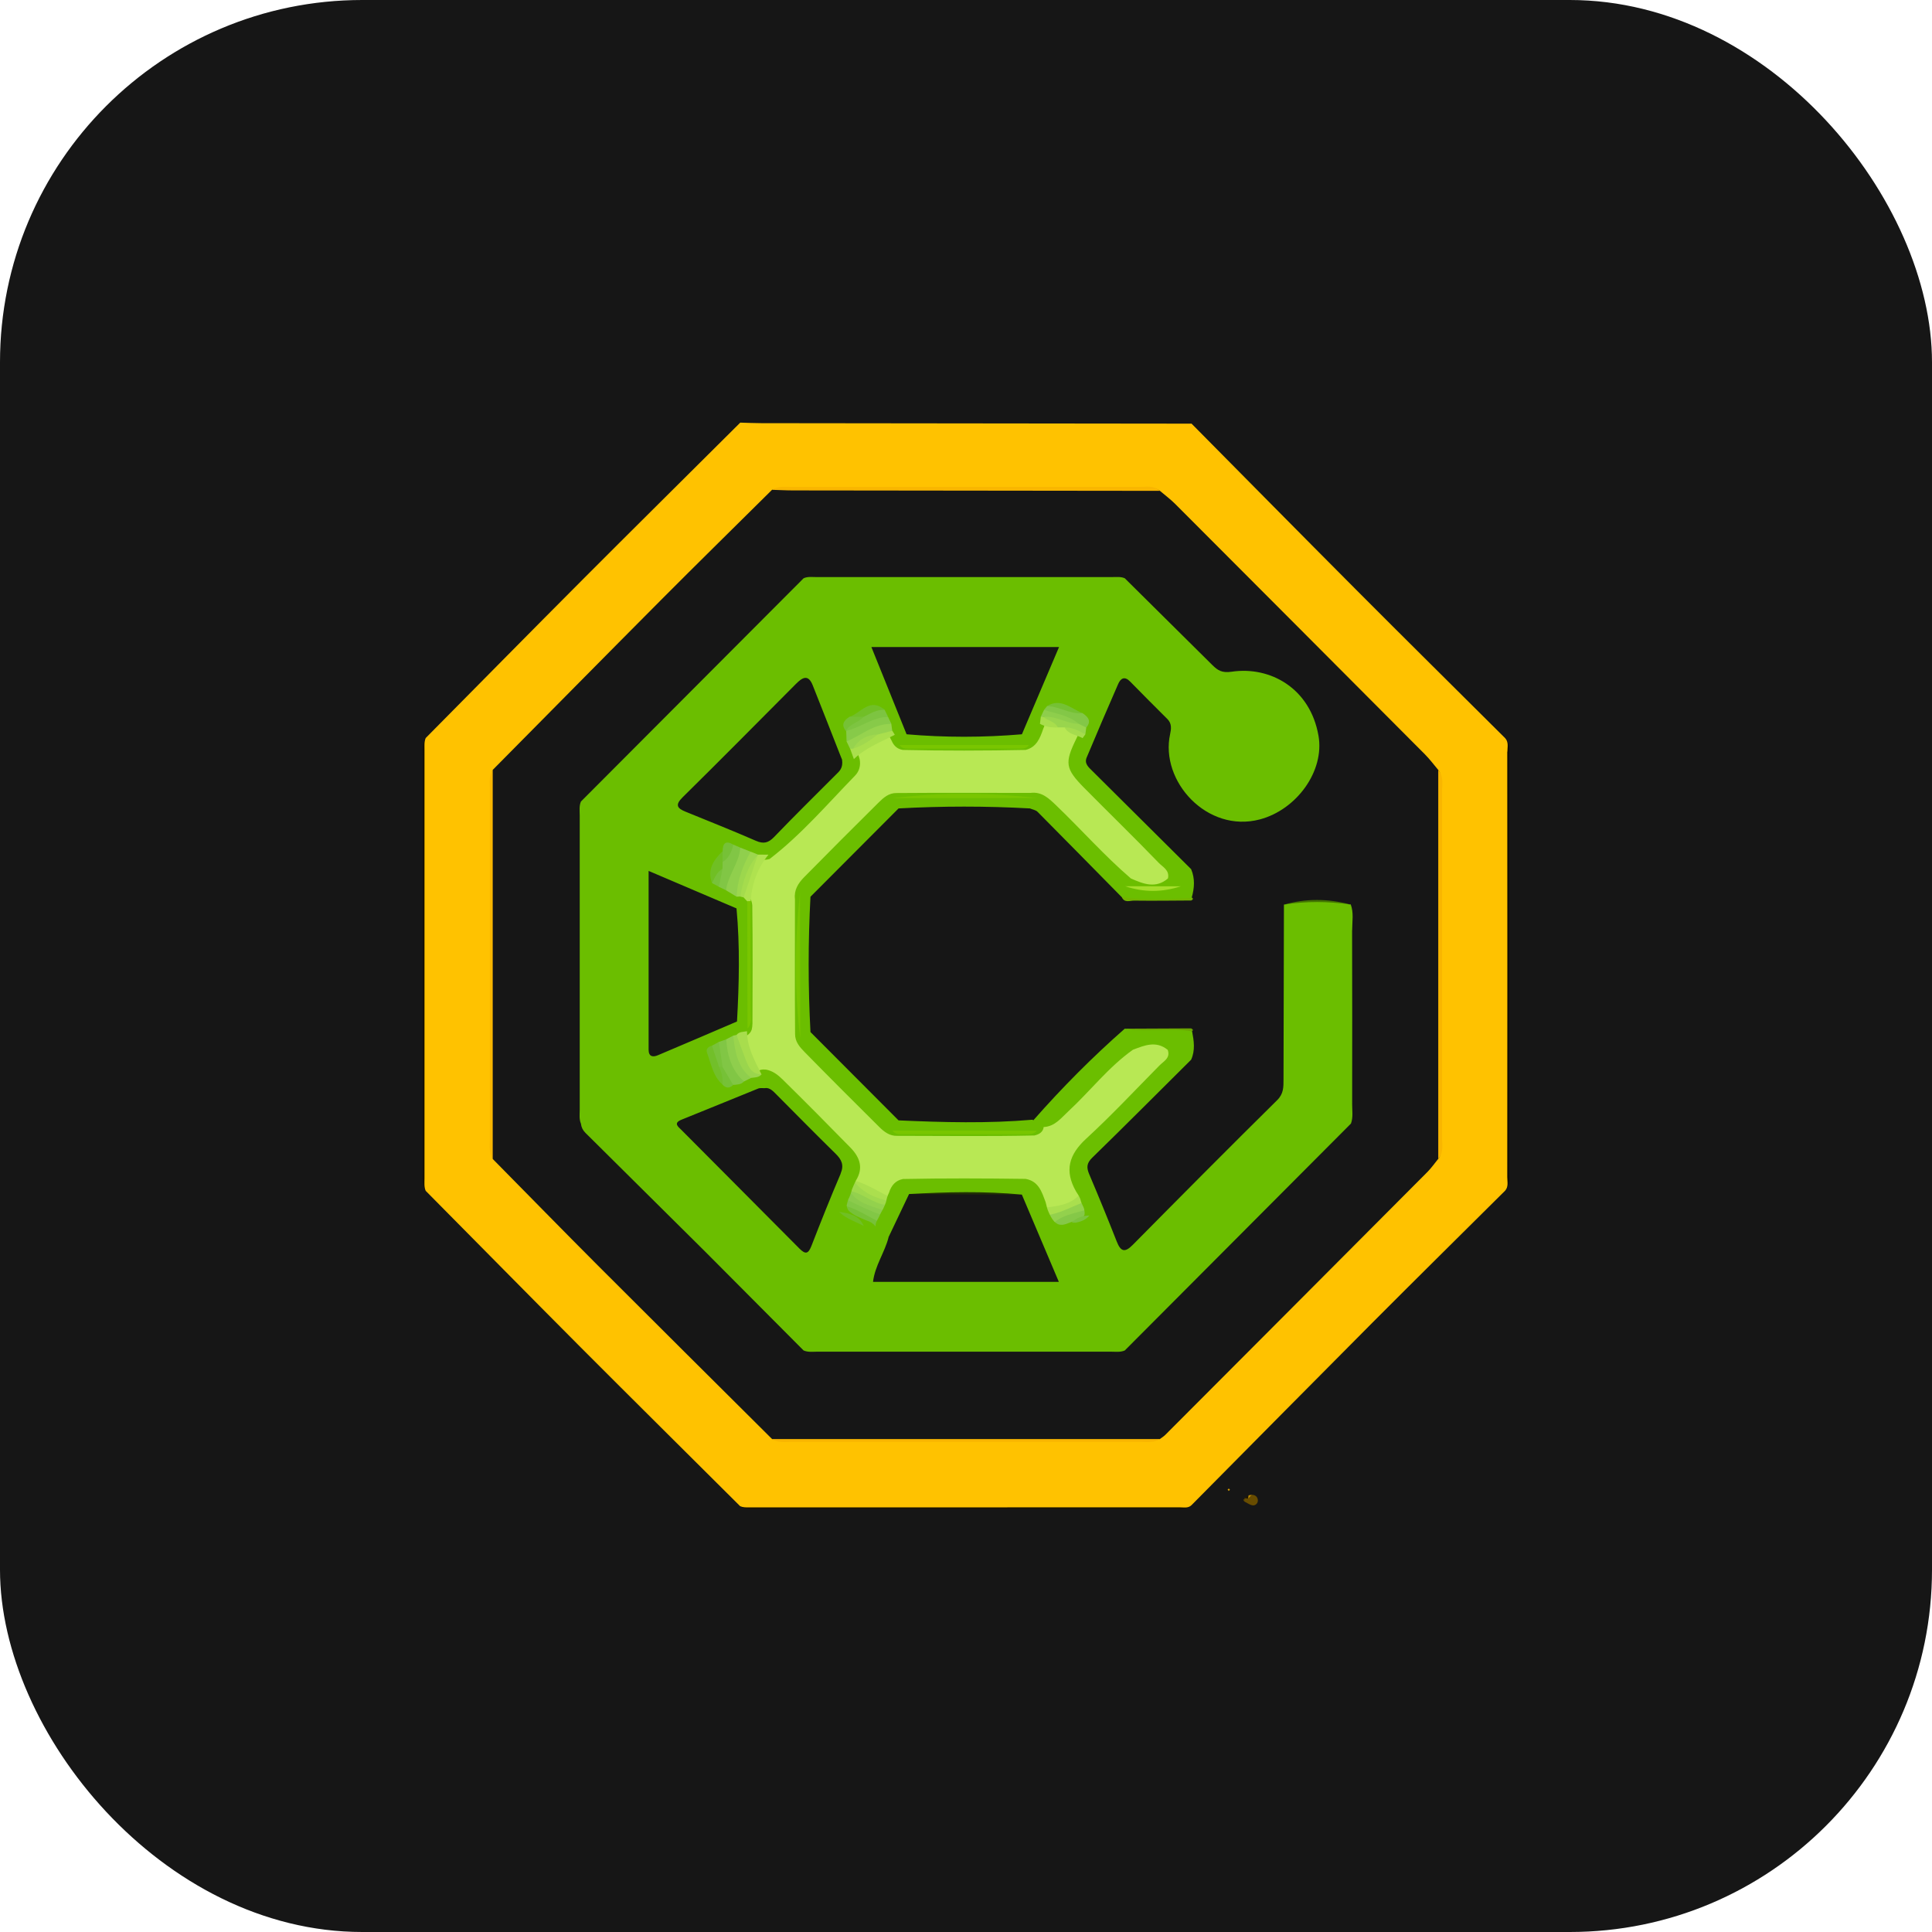 <svg width="32" height="32" viewBox="0 0 32 32" fill="none" xmlns="http://www.w3.org/2000/svg">
<rect width="32" height="32" rx="6" fill="#161616"/>
<g clip-path="url(#clip0_1006_507)">
<path d="M12.26 24.947C14.343 24.944 16.426 24.941 18.509 24.938C18.918 24.937 19.326 24.933 19.736 24.93C19.639 25.025 19.517 24.996 19.403 24.996C17.126 24.997 14.849 24.997 12.572 24.996C12.466 24.996 12.357 25.013 12.261 24.947H12.26Z" fill="#1A1302"/>
<path d="M7.052 12.224V19.724C6.982 19.617 7.003 19.497 7.003 19.382C7.002 17.11 7.002 14.838 7.003 12.565C7.003 12.449 6.982 12.329 7.052 12.223V12.224Z" fill="#150F02"/>
<path d="M24.931 19.721C24.931 17.223 24.931 14.724 24.931 12.227C25.024 12.324 24.996 12.447 24.996 12.561C24.997 14.836 24.997 17.111 24.996 19.386C24.996 19.5 25.024 19.623 24.931 19.72V19.721Z" fill="#110C01"/>
<path d="M20.732 24.758C20.838 24.76 20.851 24.861 20.819 24.901C20.761 24.975 20.682 24.905 20.616 24.873C20.602 24.863 20.597 24.852 20.602 24.842C20.607 24.832 20.613 24.826 20.617 24.826L20.612 24.814C20.631 24.802 20.652 24.795 20.675 24.791C20.697 24.786 20.716 24.775 20.731 24.758H20.732Z" fill="#684C00"/>
<path d="M20.352 24.695C20.345 24.688 20.339 24.68 20.333 24.674C20.34 24.668 20.347 24.656 20.353 24.657C20.36 24.657 20.366 24.669 20.372 24.676C20.365 24.683 20.358 24.689 20.351 24.695L20.352 24.695Z" fill="#D69D00"/>
<path d="M20.674 24.821C20.653 24.819 20.633 24.817 20.613 24.814C20.636 24.798 20.658 24.782 20.681 24.766C20.695 24.787 20.693 24.805 20.673 24.821L20.674 24.821Z" fill="#1D1602"/>
<path d="M20.674 24.821C20.674 24.802 20.676 24.784 20.681 24.767C20.698 24.764 20.716 24.761 20.733 24.758C20.713 24.779 20.694 24.8 20.674 24.822L20.674 24.821Z" fill="#BC8A00"/>
<path d="M20.618 24.826C20.617 24.842 20.617 24.858 20.616 24.873C20.609 24.862 20.6 24.85 20.593 24.839C20.601 24.835 20.609 24.831 20.618 24.827V24.826Z" fill="#5C4300"/>
<path d="M24.967 12.451C24.967 12.376 24.991 12.294 24.931 12.227C24.103 11.403 23.273 10.582 22.449 9.755C21.542 8.845 20.64 7.93 19.736 7.017C17.361 7.015 14.986 7.012 12.611 7.009C12.494 7.009 12.377 7.003 12.261 7C11.4 7.858 10.536 8.712 9.678 9.572C8.799 10.453 7.926 11.34 7.051 12.224C7.023 12.289 7.032 12.358 7.031 12.425C7.031 14.791 7.031 17.157 7.031 19.522C7.031 19.589 7.022 19.658 7.051 19.724C7.906 20.587 8.758 21.453 9.615 22.313C10.494 23.194 11.378 24.069 12.259 24.947C12.305 24.968 12.354 24.967 12.402 24.967C14.781 24.967 17.161 24.967 19.54 24.966C19.607 24.966 19.678 24.985 19.735 24.93C20.735 23.921 21.733 22.91 22.736 21.903C23.464 21.173 24.198 20.448 24.93 19.721C24.989 19.654 24.965 19.572 24.965 19.497C24.967 17.148 24.967 14.799 24.965 12.45L24.967 12.451ZM23.822 19.194C23.763 19.266 23.709 19.344 23.644 19.41C22.198 20.863 20.75 22.313 19.303 23.764C19.276 23.791 19.243 23.812 19.212 23.834C19.148 23.862 19.079 23.853 19.011 23.853C17.003 23.853 14.995 23.853 12.988 23.853C12.921 23.853 12.852 23.862 12.787 23.834C11.824 22.875 10.859 21.918 9.899 20.957C9.316 20.373 8.74 19.783 8.161 19.196C8.133 19.131 8.142 19.062 8.142 18.994C8.142 16.981 8.142 14.967 8.142 12.953C8.142 12.886 8.133 12.817 8.161 12.752C9.09 11.814 10.017 10.873 10.948 9.938C11.557 9.326 12.174 8.721 12.787 8.113C12.861 8.082 12.94 8.094 13.017 8.094C14.998 8.093 16.978 8.093 18.958 8.094C19.043 8.094 19.134 8.067 19.211 8.129C19.297 8.202 19.388 8.27 19.467 8.349C20.847 9.73 22.225 11.113 23.603 12.496C23.682 12.576 23.75 12.667 23.823 12.754C23.881 12.821 23.858 12.902 23.858 12.978C23.859 14.975 23.859 16.972 23.858 18.97C23.858 19.045 23.881 19.127 23.823 19.194H23.822Z" fill="#FFC200"/>
<path d="M12.787 23.835H19.213C19.117 23.899 19.007 23.883 18.902 23.883C16.967 23.884 15.033 23.884 13.099 23.883C12.993 23.883 12.884 23.899 12.787 23.835H12.787Z" fill="#F9B600"/>
<path d="M8.161 12.752V19.197C8.097 19.1 8.113 18.99 8.113 18.884C8.112 16.945 8.112 15.005 8.113 13.065C8.113 12.959 8.097 12.849 8.161 12.752V12.752Z" fill="#F9B600"/>
<path d="M23.822 19.194C23.822 17.048 23.822 14.9 23.822 12.754C23.913 12.852 23.886 12.974 23.886 13.088C23.887 15.012 23.887 16.936 23.886 18.859C23.886 18.973 23.913 19.096 23.822 19.194V19.194Z" fill="#F9B600"/>
<path d="M19.211 8.13C17.186 8.127 15.162 8.125 13.136 8.123C13.02 8.123 12.903 8.116 12.787 8.113C12.883 8.049 12.993 8.065 13.099 8.065C15.025 8.065 16.951 8.065 18.878 8.065C18.992 8.065 19.114 8.038 19.212 8.13H19.211Z" fill="#F9B600"/>
<path d="M18.58 14.86C18.963 14.86 19.346 14.86 19.729 14.86C19.767 14.878 19.768 14.896 19.73 14.915C19.414 14.917 19.097 14.921 18.781 14.917C18.713 14.917 18.625 14.959 18.581 14.861L18.58 14.86Z" fill="#73B500"/>
<path d="M22.365 14.981C21.999 14.982 21.632 14.983 21.266 14.983C21.632 14.879 21.998 14.883 22.365 14.981Z" fill="#427400"/>
<path d="M19.728 17.089C19.363 17.059 18.992 17.143 18.63 17.038C18.996 17.036 19.362 17.035 19.729 17.033C19.767 17.052 19.767 17.07 19.729 17.089H19.728Z" fill="#6AA500"/>
<path d="M17.174 18.731C17.212 18.692 17.249 18.654 17.287 18.617C17.752 18.164 18.218 17.711 18.684 17.257C18.975 17.223 19.267 17.208 19.558 17.268C19.59 17.421 19.511 17.522 19.409 17.623C18.982 18.045 18.576 18.489 18.131 18.89C17.855 19.139 17.721 19.373 17.933 19.716C17.901 19.999 17.548 20.15 17.235 20.014C17.171 19.878 17.106 19.742 17.042 19.607C16.327 19.558 15.613 19.558 14.898 19.607C14.875 19.695 14.845 19.779 14.779 19.846C14.515 19.904 14.34 19.712 14.132 19.613C14.112 19.593 14.095 19.57 14.081 19.546C14.183 19.36 14.147 19.22 13.986 19.069C13.604 18.711 13.242 18.33 12.87 17.96C12.797 17.887 12.738 17.787 12.612 17.792C12.35 17.619 12.255 17.335 12.373 17.079C12.376 17.065 12.378 17.049 12.38 17.035C12.439 16.348 12.391 15.661 12.406 14.974C12.323 14.601 12.443 14.298 12.727 14.156C13.158 13.716 13.59 13.277 14.02 12.836C14.091 12.764 14.195 12.705 14.143 12.574C14.268 12.296 14.507 12.153 14.821 12.171C14.846 12.227 14.872 12.284 14.899 12.34C15.613 12.39 16.328 12.39 17.043 12.34C17.085 12.213 17.13 12.088 17.225 11.988C17.319 11.929 17.422 11.97 17.521 11.961C17.565 11.962 17.608 11.965 17.65 11.977C17.744 12.06 17.905 12.066 17.933 12.225C17.706 12.585 17.866 12.823 18.148 13.076C18.588 13.471 18.988 13.91 19.409 14.326C19.511 14.427 19.592 14.527 19.558 14.681C19.251 14.733 18.944 14.737 18.637 14.679C18.15 14.192 17.662 13.704 17.175 13.217C16.378 13.177 15.58 13.169 14.783 13.221C14.272 13.747 13.762 14.271 13.252 14.796C13.211 15.596 13.203 16.396 13.256 17.196C13.765 17.706 14.274 18.217 14.783 18.727C15.146 18.796 15.512 18.753 15.877 18.753C16.309 18.755 16.743 18.789 17.175 18.731H17.174Z" fill="#B8E854"/>
<path d="M14.898 19.608C14.945 19.54 15.017 19.549 15.083 19.549C15.674 19.548 16.266 19.548 16.858 19.549C16.924 19.549 16.996 19.54 17.043 19.608C16.328 19.608 15.613 19.608 14.898 19.608Z" fill="#79C600"/>
<path d="M16.926 19.786C16.303 19.783 15.68 19.78 15.058 19.777C15.415 19.661 15.781 19.733 16.142 19.73C16.402 19.729 16.674 19.652 16.926 19.786H16.926Z" fill="#223104"/>
<path d="M13.9 20.072C13.901 20.034 13.902 19.994 13.903 19.956C14.155 19.875 14.431 19.992 14.6 20.253C14.579 20.29 14.557 20.328 14.535 20.366C14.459 20.346 14.383 20.326 14.307 20.306C14.203 20.173 14.037 20.149 13.9 20.072V20.072Z" fill="#77C138"/>
<path d="M17.991 19.897C18.011 19.937 18.03 19.976 18.05 20.016C17.886 20.23 17.637 20.258 17.4 20.311C17.365 20.252 17.328 20.192 17.293 20.133C17.515 20.022 17.736 19.91 17.991 19.897V19.897Z" fill="#93D14D"/>
<path d="M17.991 19.897C17.759 19.977 17.545 20.113 17.293 20.133C17.274 20.093 17.254 20.054 17.236 20.015C17.492 19.972 17.769 19.976 17.933 19.717C17.993 19.763 17.982 19.834 17.991 19.897H17.991Z" fill="#AADF4E"/>
<path d="M14.6 20.253C14.367 20.156 14.165 19.985 13.903 19.956C13.923 19.917 13.943 19.878 13.963 19.84C14.253 19.805 14.476 19.929 14.663 20.137C14.642 20.176 14.621 20.214 14.6 20.253Z" fill="#82C746"/>
<path d="M17.401 20.312C17.569 20.106 17.828 20.102 18.05 20.016C18.067 20.035 18.083 20.055 18.099 20.074C18.085 20.11 18.077 20.15 18.043 20.176C17.948 20.221 17.843 20.244 17.747 20.288C17.639 20.332 17.535 20.402 17.409 20.362C17.406 20.345 17.403 20.329 17.401 20.312V20.312Z" fill="#85C848"/>
<path d="M14.763 19.959C14.745 19.997 14.726 20.036 14.708 20.075C14.458 20.018 14.171 20.027 14.066 19.712C14.359 19.624 14.539 19.854 14.763 19.958V19.959Z" fill="#93D14D"/>
<path d="M14.072 19.724C14.218 19.961 14.484 19.979 14.708 20.075C14.693 20.096 14.677 20.117 14.663 20.138C14.414 20.074 14.194 19.945 13.963 19.841C13.983 19.784 14.002 19.725 14.022 19.668C14.068 19.66 14.09 19.674 14.073 19.724H14.072Z" fill="#8BCB4C"/>
<path d="M14.072 19.724C14.055 19.705 14.038 19.686 14.021 19.668C14.041 19.628 14.062 19.587 14.082 19.547C14.098 19.547 14.114 19.548 14.13 19.549C14.324 19.7 14.558 19.778 14.767 19.901C14.766 19.92 14.764 19.94 14.763 19.959C14.499 19.98 14.315 19.767 14.072 19.724V19.724Z" fill="#A0D94D"/>
<path d="M14.767 19.9C14.515 19.854 14.289 19.762 14.13 19.548C14.365 19.607 14.563 19.748 14.78 19.847C14.777 19.865 14.772 19.883 14.767 19.9Z" fill="#ABDF4E"/>
<path d="M19.558 17.268C19.267 17.265 18.975 17.261 18.684 17.258C18.976 17.181 19.268 17.157 19.558 17.268Z" fill="#A1DC1B"/>
<path d="M17.408 20.362C17.523 20.325 17.638 20.287 17.752 20.25C17.772 20.229 17.795 20.225 17.82 20.239C17.835 20.265 17.831 20.288 17.81 20.308C17.679 20.349 17.563 20.503 17.408 20.362V20.362Z" fill="#76C136"/>
<path d="M17.81 20.308C17.811 20.289 17.812 20.271 17.812 20.252C17.873 20.18 17.97 20.18 18.044 20.133C18.063 20.113 18.081 20.093 18.099 20.073C18.138 20.319 17.946 20.279 17.81 20.308Z" fill="#70BF24"/>
<path d="M22.396 15.409C22.396 15.265 22.425 15.118 22.371 14.976L22.365 14.981C21.998 14.928 21.632 14.925 21.266 14.983C21.263 15.948 21.261 16.913 21.259 17.878C21.259 18.003 21.262 18.115 21.154 18.222C20.351 19.015 19.556 19.816 18.762 20.619C18.63 20.753 18.562 20.73 18.497 20.564C18.35 20.19 18.198 19.818 18.041 19.449C17.994 19.338 17.997 19.266 18.092 19.174C18.642 18.638 19.184 18.093 19.729 17.552C19.799 17.397 19.775 17.239 19.745 17.081C19.375 17.018 19 17.097 18.63 17.038C18.092 17.51 17.589 18.017 17.116 18.555L17.101 18.546C16.362 18.61 15.623 18.59 14.883 18.557C14.397 18.069 13.91 17.582 13.424 17.094C13.384 16.347 13.384 15.6 13.424 14.853C13.91 14.366 14.397 13.878 14.883 13.39C15.608 13.35 16.333 13.35 17.058 13.39C17.102 13.408 17.155 13.416 17.186 13.447C17.652 13.916 18.116 14.389 18.58 14.86C18.965 14.915 19.351 14.893 19.737 14.873C19.783 14.713 19.796 14.554 19.729 14.396C19.184 13.854 18.638 13.312 18.092 12.769C18.03 12.707 17.956 12.648 17.999 12.546C18.17 12.139 18.343 11.734 18.52 11.33C18.562 11.233 18.627 11.194 18.719 11.289C18.923 11.498 19.13 11.705 19.337 11.911C19.411 11.985 19.399 12.076 19.381 12.158C19.21 12.94 19.996 13.803 20.867 13.572C21.479 13.41 21.942 12.768 21.838 12.184C21.7 11.4 21.04 11.03 20.398 11.126C20.238 11.149 20.17 11.103 20.082 11.017C19.598 10.537 19.114 10.057 18.63 9.578C18.565 9.549 18.497 9.558 18.429 9.558C16.79 9.558 15.15 9.558 13.511 9.558C13.444 9.558 13.375 9.548 13.31 9.578C12.081 10.81 10.851 12.043 9.622 13.276C9.59 13.35 9.602 13.43 9.602 13.506C9.601 15.131 9.601 16.756 9.602 18.38C9.602 18.457 9.59 18.536 9.622 18.611C9.629 18.67 9.652 18.719 9.696 18.763C10.356 19.416 11.014 20.07 11.673 20.724L13.31 22.368C13.384 22.4 13.463 22.388 13.54 22.388C15.16 22.388 16.779 22.388 18.399 22.388C18.477 22.388 18.555 22.4 18.63 22.368L22.376 18.61C22.414 18.507 22.396 18.399 22.396 18.293C22.397 17.331 22.398 16.369 22.395 15.407L22.396 15.409ZM17.541 10.717C17.328 11.218 17.127 11.69 16.926 12.162C16.289 12.216 15.652 12.217 15.016 12.162C14.823 11.685 14.631 11.208 14.433 10.717H17.541V10.717ZM11.305 13.207C11.936 12.585 12.558 11.956 13.182 11.329C13.287 11.223 13.385 11.159 13.461 11.35C13.61 11.722 13.755 12.097 13.902 12.47C13.923 12.523 13.944 12.575 13.947 12.582C13.967 12.724 13.903 12.773 13.848 12.828C13.505 13.172 13.158 13.513 12.821 13.864C12.726 13.962 12.647 13.981 12.522 13.927C12.137 13.759 11.746 13.604 11.357 13.445C11.221 13.39 11.174 13.336 11.305 13.207ZM10.743 17.385C10.743 16.414 10.743 15.443 10.743 14.425C11.255 14.643 11.727 14.845 12.199 15.046C12.257 15.669 12.242 16.294 12.207 16.919C11.771 17.106 11.335 17.293 10.897 17.478C10.81 17.515 10.743 17.5 10.743 17.385V17.385ZM13.924 19.44C13.755 19.835 13.596 20.235 13.44 20.636C13.389 20.765 13.344 20.783 13.242 20.681C12.591 20.024 11.937 19.371 11.286 18.715C11.236 18.665 11.146 18.603 11.287 18.546C11.712 18.375 12.136 18.201 12.56 18.029C12.586 18.018 12.618 18.025 12.665 18.023C12.748 18.008 12.806 18.073 12.869 18.137C13.191 18.461 13.512 18.787 13.838 19.107C13.939 19.205 13.984 19.296 13.923 19.439L13.924 19.44ZM14.46 21.233C14.49 20.965 14.655 20.744 14.719 20.488L14.718 20.49C14.718 20.49 14.718 20.489 14.719 20.488C14.718 20.488 14.717 20.488 14.716 20.488C14.715 20.487 14.714 20.486 14.713 20.485C14.715 20.486 14.717 20.487 14.719 20.487C14.832 20.25 14.944 20.014 15.057 19.777C15.68 19.742 16.303 19.727 16.925 19.786C17.125 20.259 17.327 20.732 17.538 21.232H14.459L14.46 21.233ZM17.82 19.73C17.853 19.782 17.891 19.832 17.903 19.895C17.915 19.939 17.942 19.977 17.956 20.021C17.963 20.052 17.967 20.084 17.964 20.117C17.933 20.198 17.86 20.213 17.787 20.228C17.7 20.248 17.621 20.311 17.524 20.277C17.502 20.266 17.483 20.251 17.464 20.236C17.422 20.188 17.392 20.133 17.368 20.075C17.343 20.024 17.334 19.967 17.319 19.913C17.256 19.742 17.203 19.563 16.986 19.526C16.309 19.517 15.633 19.514 14.957 19.528C14.832 19.552 14.763 19.635 14.726 19.752C14.713 19.779 14.702 19.805 14.693 19.834C14.687 19.861 14.681 19.887 14.674 19.913C14.662 19.949 14.646 19.983 14.63 20.017C14.614 20.049 14.594 20.08 14.578 20.113C14.56 20.16 14.531 20.201 14.512 20.248C14.505 20.27 14.501 20.292 14.501 20.313C14.464 20.266 14.417 20.233 14.355 20.216C14.251 20.171 14.143 20.134 14.058 20.054C14.037 20.027 14.026 19.997 14.024 19.963C14.03 19.93 14.04 19.899 14.05 19.867C14.078 19.813 14.097 19.756 14.112 19.698C14.13 19.649 14.153 19.603 14.175 19.556C14.306 19.347 14.243 19.169 14.085 19.007C13.713 18.627 13.338 18.248 12.958 17.875C12.881 17.8 12.797 17.736 12.687 17.716C12.659 17.713 12.632 17.713 12.604 17.719C12.543 17.739 12.485 17.762 12.421 17.773C12.377 17.79 12.337 17.815 12.292 17.83C12.242 17.855 12.191 17.877 12.134 17.88C12.089 17.885 12.047 17.88 12.008 17.854C11.919 17.728 11.829 17.602 11.851 17.433C11.87 17.39 11.9 17.36 11.943 17.341C11.982 17.318 12.022 17.298 12.066 17.288C12.114 17.273 12.158 17.248 12.206 17.232C12.231 17.222 12.256 17.21 12.279 17.196C12.349 17.164 12.423 17.137 12.451 17.053C12.458 17.021 12.462 16.988 12.463 16.956C12.465 16.302 12.469 15.648 12.46 14.993C12.455 14.942 12.441 14.895 12.407 14.854C12.386 14.83 12.363 14.81 12.335 14.794C12.307 14.782 12.28 14.773 12.251 14.765C12.19 14.742 12.133 14.713 12.079 14.676C12.036 14.657 11.995 14.635 11.957 14.608C11.927 14.59 11.906 14.564 11.891 14.534C11.851 14.383 11.921 14.269 12.019 14.165C12.048 14.132 12.073 14.094 12.123 14.091C12.168 14.094 12.209 14.116 12.252 14.126C12.313 14.139 12.366 14.175 12.427 14.187C12.478 14.201 12.527 14.225 12.579 14.237C12.636 14.243 12.693 14.245 12.748 14.227C13.274 13.822 13.704 13.318 14.164 12.845C14.232 12.775 14.259 12.676 14.238 12.572C14.217 12.511 14.204 12.447 14.172 12.389C14.153 12.346 14.131 12.304 14.116 12.259C14.104 12.215 14.1 12.17 14.099 12.125C14.099 12.102 14.098 12.079 14.097 12.057C14.097 12.008 14.119 11.969 14.153 11.935C14.266 11.857 14.384 11.793 14.531 11.823C14.573 11.843 14.601 11.877 14.623 11.916C14.642 11.959 14.664 12.001 14.677 12.046C14.685 12.084 14.693 12.122 14.71 12.157C14.731 12.194 14.749 12.234 14.77 12.272C14.805 12.353 14.863 12.407 14.953 12.421C15.631 12.436 16.309 12.435 16.988 12.421C17.169 12.376 17.226 12.226 17.279 12.072C17.296 12.034 17.307 11.996 17.314 11.955C17.324 11.909 17.344 11.867 17.37 11.828C17.392 11.801 17.419 11.78 17.449 11.765C17.603 11.728 17.719 11.827 17.849 11.879C17.914 11.911 17.922 11.963 17.902 12.025C17.897 12.061 17.887 12.096 17.876 12.13C17.86 12.165 17.843 12.199 17.828 12.234C17.63 12.637 17.644 12.732 17.96 13.052C18.369 13.466 18.787 13.871 19.191 14.29C19.259 14.361 19.376 14.413 19.345 14.55C19.142 14.723 18.937 14.641 18.731 14.55C18.292 14.173 17.909 13.738 17.492 13.338C17.372 13.223 17.254 13.109 17.069 13.133C16.331 13.133 15.591 13.129 14.851 13.135C14.722 13.133 14.635 13.211 14.552 13.293C14.137 13.703 13.727 14.115 13.318 14.53C13.219 14.631 13.149 14.743 13.167 14.892C13.167 15.635 13.163 16.379 13.169 17.123C13.167 17.253 13.244 17.341 13.326 17.424C13.734 17.841 14.147 18.253 14.561 18.664C14.646 18.748 14.736 18.818 14.864 18.813C15.62 18.813 16.377 18.824 17.133 18.807C17.218 18.787 17.277 18.747 17.287 18.666C17.289 18.666 17.29 18.667 17.292 18.667C17.476 18.655 17.576 18.516 17.696 18.406C18.057 18.072 18.359 17.675 18.765 17.387C18.956 17.315 19.148 17.232 19.341 17.389C19.391 17.524 19.273 17.578 19.204 17.648C18.803 18.054 18.412 18.473 17.992 18.859C17.705 19.122 17.627 19.39 17.821 19.731L17.82 19.73Z" fill="#6BBE00"/>
<path d="M17.174 18.73C17.123 18.787 17.054 18.785 16.987 18.785C16.312 18.785 15.639 18.785 14.964 18.785C14.898 18.785 14.828 18.793 14.781 18.726C15.579 18.727 16.376 18.729 17.174 18.73Z" fill="#79C600"/>
<path d="M14.782 13.221C15.579 13.12 16.377 13.128 17.174 13.217C16.377 13.218 15.579 13.219 14.782 13.221Z" fill="#79C600"/>
<path d="M13.255 17.195C13.155 16.396 13.162 15.596 13.25 14.796C13.252 15.595 13.253 16.396 13.255 17.195Z" fill="#79C600"/>
<path d="M17.043 12.34C16.996 12.408 16.924 12.399 16.858 12.399C16.267 12.4 15.675 12.4 15.083 12.399C15.017 12.399 14.945 12.408 14.899 12.34C15.614 12.34 16.328 12.34 17.043 12.34H17.043Z" fill="#79C600"/>
<path d="M12.261 14.039C12.319 14.061 12.376 14.084 12.434 14.107C12.456 14.386 12.347 14.625 12.202 14.853C12.143 14.818 12.084 14.782 12.025 14.746C11.915 14.447 12.11 14.251 12.261 14.039H12.261Z" fill="#90CF4D"/>
<path d="M12.433 14.926C12.434 15.537 12.435 16.148 12.435 16.759C12.435 16.853 12.459 16.954 12.381 17.035C12.379 16.332 12.378 15.631 12.377 14.928C12.395 14.903 12.413 14.901 12.433 14.926Z" fill="#79C600"/>
<path d="M12.261 14.039C12.245 14.295 12.056 14.494 12.026 14.746C11.986 14.727 11.947 14.708 11.908 14.689C11.818 14.6 11.878 14.496 11.881 14.399C11.883 14.355 11.891 14.313 11.909 14.274C11.991 14.182 12.027 14.051 12.146 13.989C12.184 14.005 12.223 14.022 12.262 14.039H12.261Z" fill="#81C645"/>
<path d="M12.323 17.912C12.275 17.965 12.209 17.964 12.145 17.97C11.981 17.932 11.955 17.781 11.89 17.661C11.846 17.525 11.789 17.387 11.906 17.258C11.947 17.243 11.987 17.229 12.028 17.215C12.182 17.423 12.254 17.667 12.323 17.912L12.323 17.912Z" fill="#81C645"/>
<path d="M12.323 17.912C12.115 17.726 12.045 17.481 12.029 17.214C12.067 17.194 12.106 17.174 12.144 17.154C12.301 17.362 12.366 17.61 12.443 17.853C12.403 17.872 12.363 17.892 12.324 17.912H12.323Z" fill="#8FCE4D"/>
<path d="M14.022 12.281C14.02 12.223 14.018 12.164 14.016 12.106C14.235 11.857 14.455 11.783 14.709 11.874C14.728 11.912 14.746 11.952 14.764 11.99C14.529 12.118 14.323 12.321 14.023 12.282L14.022 12.281Z" fill="#87CA49"/>
<path d="M12.373 17.08C12.373 17.344 12.499 17.566 12.612 17.793L12.613 17.796C12.492 17.852 12.411 17.814 12.357 17.694C12.277 17.518 12.196 17.342 12.199 17.142C12.244 17.084 12.312 17.093 12.372 17.08L12.373 17.08Z" fill="#A8DD4D"/>
<path d="M12.199 17.141C12.245 17.266 12.289 17.39 12.337 17.514C12.389 17.645 12.429 17.793 12.614 17.795C12.568 17.849 12.503 17.845 12.442 17.853C12.215 17.675 12.174 17.417 12.144 17.154C12.162 17.149 12.181 17.145 12.199 17.141Z" fill="#9AD54D"/>
<path d="M14.022 12.281C14.267 12.178 14.476 11.985 14.763 11.99C14.768 12.027 14.773 12.065 14.778 12.103C14.725 12.169 14.65 12.198 14.574 12.223C14.413 12.245 14.291 12.35 14.153 12.422C14.127 12.424 14.103 12.417 14.08 12.401C14.061 12.361 14.041 12.321 14.022 12.281V12.281Z" fill="#96D34E"/>
<path d="M17.931 11.812C18.02 11.873 18.084 11.942 17.992 12.051C17.94 12.088 17.885 12.08 17.83 12.057C17.669 11.925 17.409 11.972 17.294 11.756C17.31 11.736 17.327 11.715 17.343 11.695C17.563 11.609 17.729 11.805 17.931 11.812H17.931Z" fill="#83C747"/>
<path d="M14.539 12.166C14.62 12.145 14.699 12.124 14.779 12.103C14.793 12.125 14.807 12.148 14.821 12.17C14.588 12.292 14.337 12.385 14.143 12.573C14.123 12.516 14.101 12.459 14.081 12.401C14.097 12.401 14.114 12.4 14.131 12.4C14.254 12.299 14.387 12.215 14.54 12.166H14.539Z" fill="#AADF4D"/>
<path d="M12.432 14.926L12.404 14.925L12.376 14.928C12.357 14.907 12.337 14.886 12.317 14.865C12.234 14.592 12.395 14.39 12.513 14.175C12.527 14.169 12.54 14.162 12.553 14.155C12.611 14.155 12.669 14.156 12.728 14.156C12.546 14.381 12.452 14.639 12.433 14.927L12.432 14.926Z" fill="#AFE24F"/>
<path d="M11.968 17.965C11.81 17.826 11.78 17.625 11.712 17.442C11.687 17.371 11.73 17.338 11.791 17.32C11.916 17.406 11.905 17.552 11.948 17.675C11.995 17.769 12.071 17.861 11.968 17.965H11.968Z" fill="#72BF2A"/>
<path d="M14.709 11.874C14.454 11.877 14.254 12.051 14.016 12.106L14.011 12.108C13.995 11.907 14.183 11.902 14.289 11.818C14.409 11.789 14.51 11.645 14.653 11.758C14.671 11.796 14.69 11.835 14.709 11.873V11.874Z" fill="#7DC441"/>
<path d="M12.202 14.853C12.209 14.582 12.303 14.338 12.434 14.106C12.473 14.122 12.513 14.138 12.553 14.154L12.551 14.163C12.421 14.378 12.365 14.624 12.261 14.849C12.242 14.85 12.222 14.851 12.203 14.852L12.202 14.853Z" fill="#9CD74D"/>
<path d="M17.869 11.99C17.91 12.01 17.951 12.031 17.992 12.051C17.987 12.088 17.982 12.125 17.977 12.163C17.852 12.158 17.742 12.108 17.635 12.048C17.596 12.048 17.558 12.048 17.518 12.048C17.472 11.952 17.243 12.058 17.299 11.848C17.511 11.806 17.682 11.929 17.869 11.989L17.869 11.99Z" fill="#99D54D"/>
<path d="M11.969 14.275C11.969 14.314 11.968 14.353 11.967 14.391C11.901 14.464 11.914 14.594 11.793 14.627C11.71 14.403 11.819 14.244 11.969 14.098C12.022 14.157 12.009 14.216 11.969 14.275V14.275Z" fill="#70BF24"/>
<path d="M14.653 11.758C14.522 11.749 14.416 11.819 14.306 11.873C14.227 11.912 14.149 11.936 14.071 11.873C14.26 11.809 14.41 11.545 14.653 11.758V11.758Z" fill="#71BF27"/>
<path d="M18.637 14.679C18.944 14.679 19.25 14.68 19.557 14.68C19.25 14.781 18.943 14.782 18.637 14.679Z" fill="#A5DE2B"/>
<path d="M12.261 14.85C12.306 14.599 12.375 14.358 12.551 14.163C12.473 14.397 12.395 14.63 12.317 14.864C12.299 14.86 12.28 14.856 12.261 14.85V14.85Z" fill="#A5DC4D"/>
<path d="M17.869 11.99C17.667 11.988 17.492 11.852 17.285 11.874C17.27 11.902 17.254 11.902 17.238 11.874C17.257 11.835 17.275 11.796 17.293 11.757C17.489 11.823 17.704 11.846 17.869 11.99H17.869Z" fill="#8ECE4C"/>
<path d="M11.968 17.965C11.973 17.863 11.958 17.765 11.91 17.673C11.929 17.634 11.949 17.634 11.968 17.673C12.027 17.772 12.085 17.871 12.144 17.97C12.084 18.028 12.025 18.027 11.968 17.966L11.968 17.965Z" fill="#76C137"/>
<path d="M17.931 11.812C17.723 11.835 17.545 11.699 17.343 11.695C17.574 11.553 17.741 11.74 17.931 11.812Z" fill="#75C134"/>
<path d="M11.969 14.275C11.969 14.217 11.969 14.158 11.969 14.099C11.969 13.968 12.018 13.915 12.146 13.989C12.119 14.105 12.078 14.211 11.97 14.276L11.969 14.275Z" fill="#76C137"/>
<path d="M14.071 11.872C14.149 11.872 14.227 11.872 14.306 11.872C14.223 11.97 14.073 11.983 14.011 12.107C13.924 12.001 13.98 11.932 14.071 11.871V11.872Z" fill="#76C135"/>
<path d="M11.969 17.672C11.95 17.672 11.93 17.672 11.91 17.672C11.871 17.555 11.832 17.437 11.792 17.32C11.83 17.299 11.868 17.278 11.907 17.257C11.927 17.396 11.948 17.534 11.969 17.672Z" fill="#79C23B"/>
<path d="M13.9 20.072C14.066 20.098 14.23 20.126 14.307 20.306C14.169 20.232 14.013 20.189 13.9 20.072Z" fill="#70BF24"/>
<path d="M11.793 14.627C11.839 14.539 11.872 14.442 11.967 14.391C11.947 14.49 11.927 14.589 11.908 14.688C11.869 14.668 11.831 14.647 11.793 14.626V14.627Z" fill="#78C23A"/>
<path d="M17.635 12.049C17.764 12.043 17.869 12.108 17.977 12.163C17.962 12.184 17.946 12.205 17.931 12.226C17.831 12.168 17.697 12.17 17.634 12.049H17.635Z" fill="#A5DC4D"/>
<path d="M17.239 11.874C17.254 11.874 17.27 11.874 17.285 11.874C17.355 11.944 17.475 11.945 17.519 12.049C17.416 12.053 17.317 12.039 17.225 11.989C17.23 11.951 17.235 11.912 17.239 11.874V11.874Z" fill="#A8DE4C"/>
<path d="M18.044 20.133C17.983 20.205 17.902 20.237 17.812 20.252C17.793 20.252 17.772 20.251 17.752 20.25C17.831 20.166 17.932 20.134 18.044 20.133H18.044Z" fill="#7BC33F"/>
<path d="M14.539 12.165C14.414 12.263 14.285 12.354 14.13 12.399C14.223 12.245 14.362 12.171 14.539 12.165Z" fill="#A0D84E"/>
</g>
<defs>
<clipPath id="clip0_1006_507">
<rect width="18" height="18" fill="white" transform="translate(7 7)"/>
</clipPath>
</defs>
</svg>
